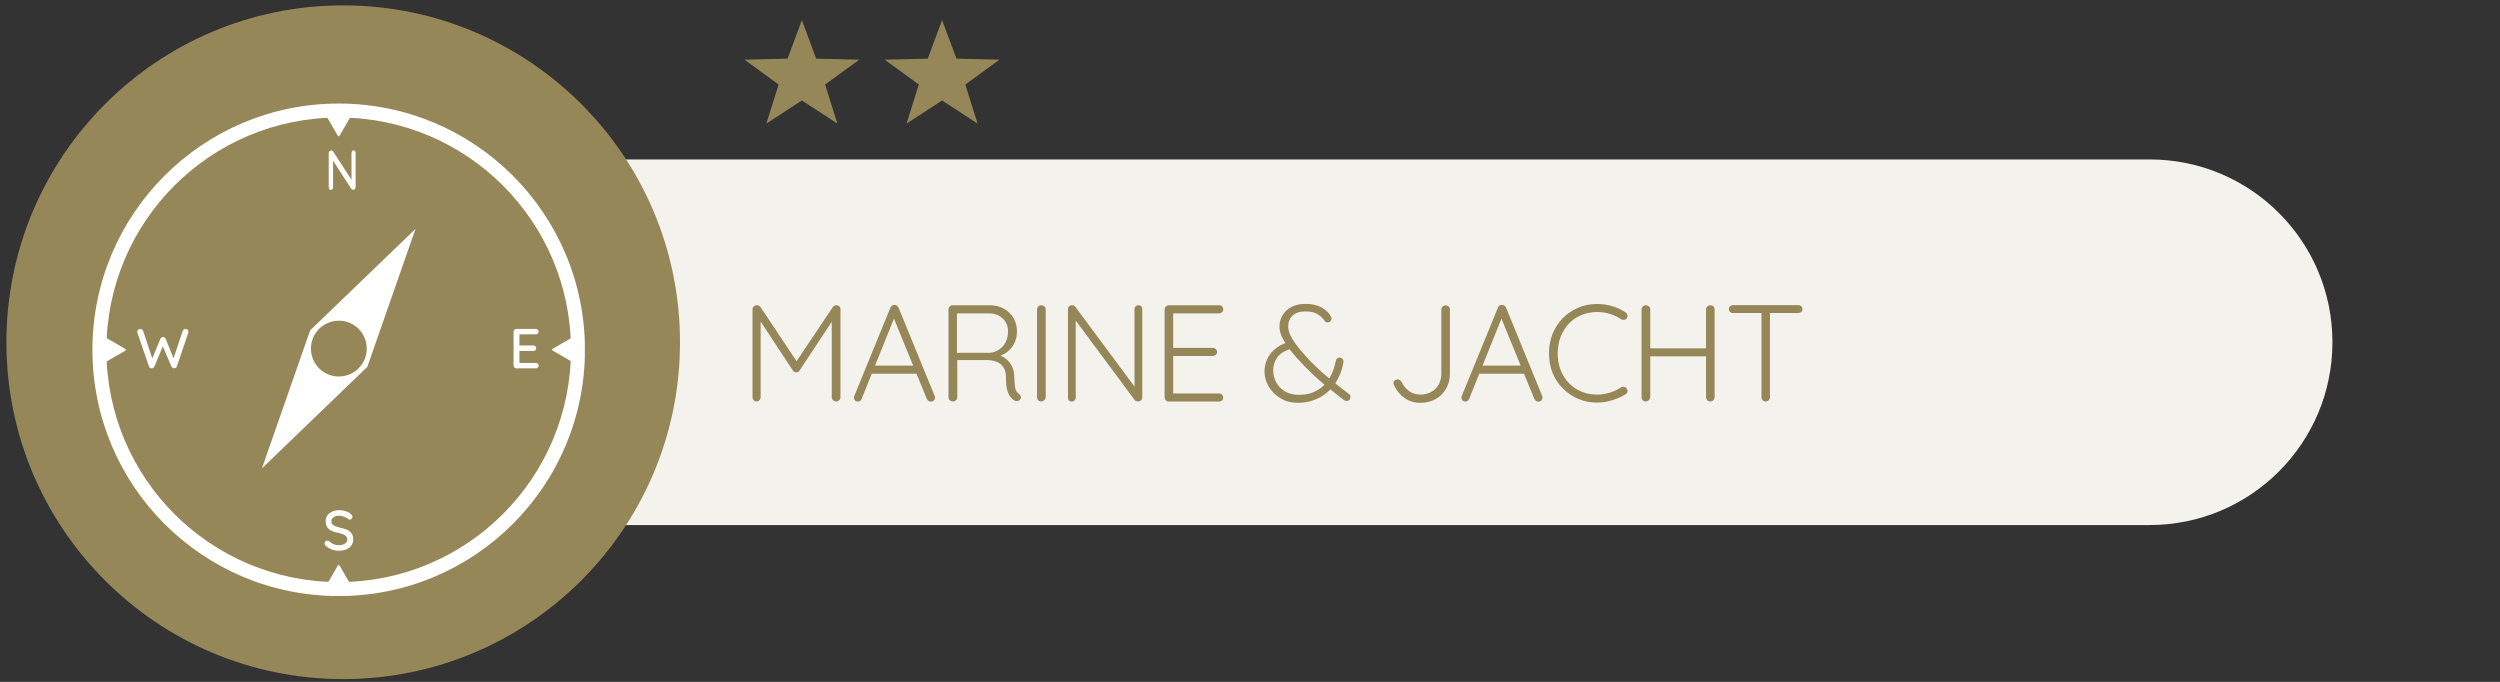 <?xml version="1.0" encoding="utf-8"?>
<!-- Generator: Adobe Illustrator 27.0.1, SVG Export Plug-In . SVG Version: 6.00 Build 0)  -->
<svg version="1.1" id="Ebene_1" xmlns="http://www.w3.org/2000/svg" xmlns:xlink="http://www.w3.org/1999/xlink" x="0px" y="0px"
	 viewBox="0 0 218.27 59.53" style="enable-background:new 0 0 218.27 59.53;" xml:space="preserve">
<rect x="0" y="0" width="218.27" height="59.53" fill="#333333" stroke="none"/>
<style type="text/css">
	.st0{clip-path:url(#SVGID_00000165233468523689729850000008177387740465540794_);fill:#F4F2ED;}
	.st1{clip-path:url(#SVGID_00000165233468523689729850000008177387740465540794_);fill:#968759;}
	.st2{fill:#968759;}
	.st3{clip-path:url(#SVGID_00000164494193670962213690000006806262482769243271_);fill:#FFFFFF;}
	.st4{fill:#FFFFFF;}
	.st5{clip-path:url(#SVGID_00000135661582735899446500000001852662298921485231_);fill:#FFFFFF;}
</style>
<g>
	<defs>
		<rect id="SVGID_1_" x="0.55" y="0.48" width="217.53" height="58.81"/>
	</defs>
	<clipPath id="SVGID_00000182488843562112402860000002725353582603579289_">
		<use xlink:href="#SVGID_1_"  style="overflow:visible;"/>
	</clipPath>
	<path style="clip-path:url(#SVGID_00000182488843562112402860000002725353582603579289_);fill:#F4F2ED;" d="M187.68,45.84
		c8.81,0,15.96-7.14,15.96-15.96s-7.14-15.96-15.96-15.96H46.92c-8.81,0-15.96,7.14-15.96,15.96s7.14,15.96,15.96,15.96H187.68z"/>
	<path style="clip-path:url(#SVGID_00000182488843562112402860000002725353582603579289_);fill:#968759;" d="M29.96,59.29
		c16.24,0,29.41-13.17,29.41-29.41c0-16.24-13.17-29.41-29.41-29.41S0.56,13.65,0.56,29.89C0.56,46.13,13.72,59.29,29.96,59.29"/>
</g>
<g>
	<path class="st2" d="M66.08,26.65c0.06,0,0.11,0.01,0.17,0.04c0.06,0.02,0.11,0.06,0.15,0.12l3.31,4.97l-0.32-0.01l3.32-4.96
		c0.09-0.12,0.2-0.17,0.32-0.16c0.1,0,0.18,0.03,0.25,0.1s0.1,0.15,0.1,0.26v7.68c0,0.1-0.04,0.18-0.11,0.25
		c-0.07,0.07-0.16,0.11-0.26,0.11c-0.11,0-0.2-0.04-0.28-0.11c-0.07-0.07-0.11-0.16-0.11-0.25v-6.95l0.22,0.02l-3.04,4.6
		c-0.02,0.05-0.06,0.09-0.11,0.11c-0.05,0.03-0.1,0.04-0.17,0.03c-0.06,0.01-0.11,0-0.16-0.03c-0.05-0.03-0.09-0.07-0.13-0.11
		l-3.05-4.64l0.23-0.16v7.13c0,0.1-0.03,0.18-0.1,0.25c-0.07,0.07-0.15,0.11-0.26,0.11s-0.19-0.04-0.25-0.11
		c-0.06-0.07-0.1-0.16-0.1-0.25v-7.68c0-0.1,0.03-0.18,0.1-0.25S65.97,26.65,66.08,26.65z"/>
	<path class="st2" d="M78.15,27.57l-2.92,7.25C75.2,34.9,75.16,34.96,75.1,35c-0.06,0.04-0.12,0.06-0.19,0.06
		c-0.11,0-0.2-0.03-0.25-0.09c-0.06-0.06-0.09-0.13-0.1-0.22c-0.01-0.04,0-0.09,0.01-0.14l3.17-7.75c0.04-0.09,0.09-0.15,0.15-0.19
		c0.06-0.04,0.13-0.05,0.21-0.05c0.08,0,0.15,0.02,0.21,0.07s0.11,0.1,0.14,0.17l3.16,7.72c0.02,0.05,0.02,0.1,0.02,0.14
		c0,0.11-0.04,0.2-0.11,0.26c-0.07,0.06-0.16,0.09-0.25,0.09c-0.08,0-0.15-0.02-0.21-0.07c-0.06-0.04-0.11-0.1-0.14-0.17l-2.99-7.3
		L78.15,27.57z M75.93,32.63l0.3-0.71h3.72l0.14,0.71H75.93z"/>
	<path class="st2" d="M83.21,35.05c-0.12,0-0.22-0.04-0.29-0.11c-0.08-0.07-0.11-0.16-0.11-0.25v-7.68c0-0.1,0.04-0.18,0.11-0.25
		c0.07-0.07,0.16-0.11,0.25-0.11h3.24c0.46,0,0.86,0.1,1.22,0.29c0.36,0.2,0.64,0.47,0.85,0.81c0.2,0.34,0.31,0.73,0.31,1.16
		c0,0.35-0.06,0.68-0.19,0.97c-0.13,0.3-0.31,0.55-0.54,0.75c-0.23,0.2-0.49,0.35-0.78,0.45l-0.42-0.13
		c0.3,0.02,0.57,0.12,0.83,0.28c0.26,0.16,0.46,0.39,0.62,0.67c0.16,0.28,0.24,0.63,0.25,1.03c0.01,0.34,0.03,0.61,0.05,0.8
		c0.03,0.19,0.07,0.34,0.13,0.43c0.06,0.1,0.13,0.17,0.22,0.23c0.08,0.05,0.13,0.12,0.16,0.2s0.02,0.17-0.03,0.25
		c-0.03,0.06-0.08,0.11-0.14,0.14s-0.12,0.04-0.19,0.04s-0.13-0.02-0.19-0.05c-0.11-0.06-0.23-0.16-0.34-0.3
		c-0.12-0.14-0.21-0.34-0.29-0.6c-0.08-0.26-0.11-0.63-0.11-1.1c0-0.31-0.05-0.57-0.15-0.77c-0.1-0.2-0.23-0.35-0.38-0.46
		c-0.16-0.11-0.33-0.18-0.52-0.23s-0.37-0.07-0.53-0.07h-2.8l0.13-0.17v3.4c0,0.1-0.03,0.18-0.1,0.25
		C83.4,35.01,83.32,35.05,83.21,35.05z M83.43,30.8h3.01c0.27-0.02,0.53-0.11,0.77-0.27c0.24-0.16,0.43-0.37,0.58-0.64
		c0.15-0.27,0.22-0.59,0.22-0.95c0-0.46-0.15-0.83-0.46-1.13c-0.31-0.3-0.71-0.45-1.21-0.45h-2.87l0.08-0.17v3.78L83.43,30.8z"/>
	<path class="st2" d="M91.3,34.68c-0.01,0.1-0.05,0.19-0.13,0.26c-0.08,0.07-0.16,0.11-0.26,0.11c-0.11,0-0.2-0.04-0.27-0.11
		c-0.07-0.07-0.1-0.16-0.1-0.26v-7.66c0-0.1,0.04-0.19,0.11-0.26c0.07-0.07,0.16-0.11,0.28-0.11c0.1,0,0.18,0.04,0.26,0.11
		c0.08,0.07,0.11,0.16,0.11,0.26V34.68z"/>
	<path class="st2" d="M99.39,26.65c0.1,0,0.19,0.03,0.25,0.1c0.06,0.06,0.09,0.14,0.09,0.24v7.68c0,0.12-0.04,0.21-0.11,0.28
		c-0.08,0.07-0.16,0.1-0.26,0.1c-0.05,0-0.1-0.01-0.16-0.03c-0.06-0.02-0.1-0.05-0.13-0.09l-5.35-7.21l0.2-0.11v7.12
		c0,0.09-0.03,0.16-0.1,0.23c-0.06,0.06-0.14,0.1-0.24,0.1c-0.1,0-0.19-0.03-0.25-0.1c-0.06-0.06-0.09-0.14-0.09-0.23v-7.72
		c0-0.12,0.04-0.21,0.11-0.27c0.07-0.06,0.15-0.09,0.24-0.09c0.05,0,0.1,0.01,0.16,0.03c0.06,0.02,0.1,0.05,0.13,0.1l5.29,7.13
		l-0.12,0.22v-7.14c0-0.1,0.03-0.18,0.1-0.24C99.22,26.68,99.3,26.65,99.39,26.65z"/>
	<path class="st2" d="M102.04,26.65h4.4c0.1,0,0.18,0.03,0.25,0.1c0.07,0.07,0.11,0.15,0.11,0.26s-0.04,0.19-0.11,0.25
		c-0.07,0.06-0.16,0.1-0.25,0.1h-4.13l0.12-0.2v3.37l-0.13-0.16h3.6c0.1,0,0.18,0.04,0.25,0.11c0.07,0.07,0.11,0.16,0.11,0.25
		c0,0.1-0.04,0.19-0.11,0.25c-0.07,0.06-0.16,0.1-0.25,0.1h-3.58l0.11-0.12v3.46l-0.06-0.07h4.07c0.1,0,0.18,0.04,0.25,0.11
		c0.07,0.07,0.11,0.16,0.11,0.25c0,0.1-0.04,0.19-0.11,0.25c-0.07,0.06-0.16,0.1-0.25,0.1h-4.4c-0.1,0-0.18-0.04-0.25-0.11
		c-0.07-0.07-0.11-0.16-0.11-0.25v-7.68c0-0.1,0.04-0.18,0.11-0.25C101.86,26.69,101.95,26.65,102.04,26.65z"/>
	<path class="st2" d="M113.31,35.17c-0.57,0-1.07-0.13-1.51-0.4c-0.44-0.26-0.78-0.6-1.03-1.02s-0.37-0.86-0.37-1.32
		c0-0.35,0.07-0.69,0.21-1.02c0.14-0.33,0.35-0.62,0.64-0.88c0.28-0.26,0.65-0.47,1.09-0.62l0.52,0.52
		c-0.62,0.14-1.06,0.39-1.32,0.74c-0.26,0.35-0.38,0.74-0.38,1.16c0,0.36,0.08,0.7,0.25,1.03s0.42,0.59,0.76,0.8
		s0.75,0.31,1.24,0.31c0.52,0,0.97-0.09,1.34-0.26c0.37-0.17,0.69-0.4,0.94-0.68s0.46-0.6,0.61-0.96c0.15-0.36,0.26-0.72,0.34-1.09
		c0.02-0.08,0.05-0.14,0.1-0.19s0.13-0.07,0.22-0.07c0.11,0,0.2,0.04,0.26,0.12c0.06,0.08,0.09,0.18,0.07,0.3
		c-0.07,0.43-0.2,0.86-0.4,1.27c-0.19,0.42-0.45,0.79-0.78,1.13c-0.33,0.34-0.72,0.61-1.19,0.81S113.92,35.17,113.31,35.17z
		 M117.57,35.01c-0.04,0-0.08-0.01-0.11-0.02s-0.07-0.03-0.1-0.04c-0.49-0.38-0.96-0.75-1.41-1.11c-0.45-0.36-0.9-0.74-1.34-1.16
		c-0.44-0.42-0.91-0.9-1.4-1.44c-0.28-0.32-0.53-0.63-0.76-0.94c-0.22-0.31-0.4-0.61-0.54-0.91c-0.14-0.3-0.2-0.6-0.2-0.89
		c0-0.37,0.09-0.7,0.28-1c0.18-0.3,0.44-0.54,0.78-0.71c0.34-0.17,0.74-0.26,1.2-0.26c0.58,0,1.05,0.11,1.43,0.32
		c0.38,0.22,0.64,0.47,0.79,0.77c0.01,0.01,0.02,0.03,0.04,0.08s0.02,0.09,0.02,0.15c0,0.07-0.03,0.14-0.09,0.2
		c-0.06,0.06-0.14,0.1-0.25,0.1c-0.06,0-0.12-0.01-0.16-0.04s-0.08-0.06-0.1-0.1c-0.16-0.24-0.37-0.44-0.63-0.59
		c-0.26-0.16-0.61-0.23-1.05-0.23c-0.49,0-0.86,0.12-1.12,0.37c-0.26,0.24-0.38,0.56-0.38,0.94c0,0.25,0.07,0.51,0.2,0.79
		c0.14,0.28,0.31,0.55,0.52,0.83c0.21,0.28,0.43,0.55,0.67,0.82c0.32,0.36,0.66,0.71,1.01,1.05c0.36,0.34,0.71,0.66,1.06,0.95
		s0.68,0.56,0.99,0.8c0.31,0.24,0.59,0.45,0.83,0.64c0.06,0.04,0.1,0.08,0.12,0.13c0.02,0.05,0.04,0.1,0.04,0.17
		c0,0.06-0.03,0.14-0.08,0.22C117.75,34.97,117.67,35.01,117.57,35.01z"/>
	<path class="st2" d="M123.99,35.17c-0.5,0-0.96-0.14-1.36-0.42c-0.4-0.28-0.7-0.65-0.91-1.1c-0.04-0.07-0.06-0.14-0.06-0.19
		c0-0.1,0.04-0.19,0.12-0.25s0.16-0.09,0.24-0.09c0.08,0,0.15,0.02,0.2,0.06c0.05,0.04,0.1,0.09,0.14,0.14
		c0.15,0.34,0.37,0.61,0.66,0.82c0.29,0.21,0.61,0.31,0.97,0.31c0.37,0,0.69-0.08,0.97-0.23s0.5-0.37,0.65-0.65
		c0.16-0.28,0.23-0.6,0.23-0.96v-5.59c0-0.1,0.04-0.18,0.11-0.25s0.17-0.11,0.27-0.11c0.11,0,0.2,0.04,0.27,0.11
		c0.07,0.07,0.1,0.16,0.1,0.25v5.59c0,0.5-0.11,0.94-0.34,1.33c-0.22,0.39-0.53,0.69-0.92,0.91
		C124.95,35.06,124.5,35.17,123.99,35.17z"/>
	<path class="st2" d="M131.19,27.57l-2.92,7.25c-0.03,0.08-0.08,0.14-0.13,0.18c-0.06,0.04-0.12,0.06-0.19,0.06
		c-0.11,0-0.2-0.03-0.25-0.09c-0.06-0.06-0.09-0.13-0.1-0.22c-0.01-0.04,0-0.09,0.01-0.14l3.17-7.75c0.04-0.09,0.09-0.15,0.15-0.19
		c0.06-0.04,0.13-0.05,0.21-0.05s0.15,0.02,0.21,0.07c0.06,0.04,0.11,0.1,0.14,0.17l3.16,7.72c0.02,0.05,0.02,0.1,0.02,0.14
		c0,0.11-0.04,0.2-0.11,0.26c-0.07,0.06-0.16,0.09-0.25,0.09c-0.08,0-0.15-0.02-0.21-0.07c-0.06-0.04-0.11-0.1-0.14-0.17l-2.99-7.3
		L131.19,27.57z M128.97,32.63l0.3-0.71h3.72l0.14,0.71H128.97z"/>
	<path class="st2" d="M141.92,27.27c0.1,0.06,0.15,0.15,0.17,0.25c0.02,0.1-0.01,0.2-0.07,0.29c-0.06,0.07-0.13,0.11-0.22,0.12
		c-0.09,0.01-0.17-0.01-0.25-0.05c-0.3-0.2-0.63-0.36-0.98-0.47c-0.35-0.11-0.72-0.17-1.12-0.17c-0.49,0-0.94,0.09-1.36,0.26
		s-0.79,0.42-1.1,0.74c-0.31,0.32-0.55,0.71-0.73,1.15c-0.17,0.44-0.26,0.92-0.26,1.45c0,0.54,0.09,1.04,0.26,1.48
		c0.18,0.44,0.42,0.83,0.74,1.15c0.32,0.32,0.68,0.56,1.1,0.73s0.86,0.25,1.34,0.25c0.39,0,0.76-0.06,1.11-0.17
		c0.35-0.11,0.67-0.26,0.98-0.46c0.08-0.05,0.17-0.07,0.26-0.05s0.17,0.06,0.22,0.14c0.07,0.09,0.1,0.18,0.08,0.28
		c-0.02,0.1-0.07,0.18-0.16,0.23c-0.2,0.13-0.44,0.25-0.71,0.36c-0.27,0.11-0.56,0.2-0.86,0.27c-0.3,0.07-0.61,0.1-0.91,0.1
		c-0.58,0-1.12-0.1-1.62-0.31s-0.95-0.5-1.34-0.88c-0.39-0.38-0.7-0.83-0.92-1.36c-0.22-0.53-0.33-1.12-0.33-1.76
		c0-0.62,0.11-1.2,0.32-1.72c0.22-0.52,0.52-0.98,0.9-1.36c0.38-0.38,0.83-0.68,1.34-0.9c0.51-0.22,1.06-0.32,1.64-0.32
		c0.46,0,0.9,0.06,1.32,0.19C141.19,26.86,141.57,27.04,141.92,27.27z"/>
	<path class="st2" d="M143.71,26.65c0.1,0,0.18,0.04,0.26,0.11c0.08,0.07,0.11,0.16,0.11,0.26v7.66c-0.01,0.1-0.05,0.19-0.13,0.26
		c-0.08,0.07-0.16,0.11-0.26,0.11c-0.11,0-0.2-0.04-0.27-0.11c-0.07-0.07-0.1-0.16-0.1-0.26v-7.66c0-0.1,0.04-0.19,0.11-0.26
		C143.5,26.69,143.59,26.65,143.71,26.65z M143.65,30.41h5.7l-0.01,0.7h-5.74L143.65,30.41z M149.33,26.65
		c0.11,0,0.2,0.04,0.27,0.11c0.07,0.07,0.1,0.16,0.1,0.26v7.66c-0.01,0.1-0.05,0.19-0.11,0.26c-0.07,0.07-0.16,0.11-0.27,0.11
		c-0.1,0-0.19-0.04-0.26-0.11c-0.07-0.07-0.11-0.16-0.11-0.26v-7.66c0-0.1,0.04-0.19,0.11-0.26S149.23,26.65,149.33,26.65z"/>
	<path class="st2" d="M151.3,27.33c-0.1,0-0.18-0.03-0.25-0.1c-0.07-0.06-0.11-0.15-0.11-0.25c0-0.1,0.04-0.18,0.11-0.24
		c0.07-0.06,0.16-0.1,0.25-0.1h5.71c0.1,0,0.18,0.03,0.25,0.1c0.07,0.06,0.11,0.15,0.11,0.25s-0.04,0.19-0.11,0.25
		c-0.07,0.06-0.16,0.09-0.25,0.09H151.3z M154.16,35.05c-0.11,0-0.2-0.04-0.27-0.11c-0.07-0.07-0.1-0.16-0.1-0.25v-7.64h0.74v7.64
		c0,0.1-0.04,0.18-0.11,0.25C154.35,35.01,154.26,35.05,154.16,35.05z"/>
</g>
<polygon class="st2" points="68.76,5.12 65,5.21 67.98,7.38 66.91,10.79 70.01,8.77 73.11,10.79 72.04,7.38 75.02,5.21 71.26,5.12 
	70.01,1.76 "/>
<polygon class="st2" points="81,5.12 77.24,5.21 80.22,7.38 79.15,10.79 82.25,8.77 85.35,10.79 84.28,7.38 87.26,5.21 83.51,5.12 
	82.25,1.76 "/>
<g>
	<defs>
		<rect id="SVGID_00000103978664556919136390000008516286990265585581_" x="8.07" y="9.04" width="42.99" height="42.99"/>
	</defs>
	<clipPath id="SVGID_00000118374331112871897090000000164186336932319117_">
		<use xlink:href="#SVGID_00000103978664556919136390000008516286990265585581_"  style="overflow:visible;"/>
	</clipPath>
	<path style="clip-path:url(#SVGID_00000118374331112871897090000000164186336932319117_);fill:#FFFFFF;" d="M29.57,9.04
		c-11.87,0-21.5,9.62-21.5,21.5s9.62,21.5,21.5,21.5s21.5-9.62,21.5-21.5S41.44,9.04,29.57,9.04 M29.57,50.82
		c-11.2,0-20.28-9.08-20.28-20.28c0-11.2,9.08-20.28,20.28-20.28s20.28,9.08,20.28,20.28C49.85,41.74,40.77,50.82,29.57,50.82"/>
	<path style="clip-path:url(#SVGID_00000118374331112871897090000000164186336932319117_);fill:#FFFFFF;" d="M36.28,19.98l-9.2,8.86
		l-4.21,12.05l9.2-8.86L36.28,19.98z M28.27,32.49c-1.13-0.73-1.46-2.23-0.74-3.37c0.73-1.13,2.24-1.46,3.37-0.74
		c1.13,0.73,1.46,2.24,0.74,3.37C30.91,32.88,29.4,33.21,28.27,32.49"/>
</g>
<g>
	<path class="st4" d="M30.87,13.13c0.06,0,0.1,0.02,0.13,0.07c0.03,0.04,0.05,0.1,0.05,0.16v2.96c0,0.07-0.02,0.13-0.06,0.18
		s-0.09,0.07-0.15,0.07c-0.03,0-0.06-0.01-0.09-0.02s-0.06-0.03-0.07-0.05l-1.7-2.62l0.1-0.06v2.53c0,0.06-0.02,0.12-0.05,0.16
		c-0.04,0.04-0.08,0.07-0.14,0.07c-0.06,0-0.1-0.02-0.14-0.07c-0.03-0.04-0.05-0.1-0.05-0.16v-2.96c0-0.08,0.02-0.14,0.06-0.18
		s0.09-0.07,0.15-0.07c0.03,0,0.06,0.01,0.1,0.02c0.03,0.01,0.06,0.04,0.08,0.07l1.66,2.56l-0.06,0.07v-2.49
		c0-0.07,0.02-0.12,0.05-0.16C30.77,13.16,30.81,13.13,30.87,13.13z"/>
</g>
<g>
	<path class="st4" d="M29.61,48.08c-0.24,0-0.45-0.03-0.63-0.1c-0.18-0.07-0.36-0.17-0.53-0.32c-0.04-0.03-0.06-0.06-0.08-0.1
		c-0.02-0.04-0.03-0.08-0.03-0.12c0-0.06,0.02-0.12,0.07-0.17s0.1-0.07,0.17-0.07c0.05,0,0.1,0.02,0.15,0.05
		c0.12,0.11,0.25,0.2,0.39,0.26c0.14,0.06,0.3,0.09,0.48,0.09c0.13,0,0.25-0.02,0.36-0.06s0.2-0.1,0.26-0.17
		c0.07-0.07,0.1-0.16,0.1-0.25c0-0.12-0.03-0.21-0.1-0.29c-0.07-0.08-0.16-0.14-0.29-0.19s-0.28-0.09-0.45-0.13
		c-0.16-0.03-0.31-0.07-0.44-0.12c-0.13-0.05-0.24-0.12-0.33-0.2c-0.09-0.08-0.16-0.18-0.21-0.29c-0.05-0.11-0.07-0.24-0.07-0.39
		c0-0.2,0.05-0.37,0.16-0.52c0.1-0.14,0.25-0.25,0.43-0.33c0.18-0.08,0.38-0.12,0.61-0.12c0.21,0,0.4,0.03,0.58,0.1
		c0.18,0.06,0.33,0.15,0.44,0.26c0.08,0.07,0.12,0.14,0.12,0.22c0,0.06-0.02,0.11-0.07,0.17c-0.05,0.05-0.1,0.08-0.17,0.08
		c-0.05,0-0.08-0.01-0.12-0.04c-0.05-0.06-0.12-0.11-0.21-0.15s-0.18-0.08-0.28-0.11c-0.1-0.03-0.2-0.04-0.29-0.04
		c-0.15,0-0.27,0.02-0.38,0.06c-0.1,0.04-0.19,0.1-0.24,0.17c-0.06,0.07-0.08,0.15-0.08,0.25c0,0.11,0.03,0.2,0.1,0.27
		c0.06,0.07,0.15,0.13,0.27,0.17c0.11,0.04,0.25,0.08,0.39,0.12c0.18,0.04,0.34,0.08,0.48,0.13s0.26,0.11,0.36,0.19
		c0.1,0.08,0.17,0.17,0.23,0.29c0.05,0.12,0.08,0.26,0.08,0.43c0,0.2-0.06,0.37-0.17,0.52s-0.26,0.26-0.44,0.34
		C30.04,48.04,29.84,48.08,29.61,48.08z"/>
</g>
<g>
	<path class="st4" d="M45.08,28.72h1.7c0.07,0,0.13,0.02,0.17,0.07c0.05,0.05,0.07,0.1,0.07,0.17c0,0.07-0.02,0.12-0.07,0.17
		c-0.05,0.04-0.11,0.06-0.17,0.06h-1.48l0.05-0.08v1.1l-0.04-0.05h1.26c0.07,0,0.13,0.02,0.17,0.07c0.05,0.05,0.07,0.1,0.07,0.18
		c0,0.07-0.02,0.12-0.07,0.17c-0.05,0.04-0.11,0.06-0.17,0.06h-1.25l0.03-0.04v1.13l-0.03-0.04h1.47c0.07,0,0.13,0.02,0.17,0.07
		c0.05,0.05,0.07,0.1,0.07,0.16c0,0.07-0.02,0.13-0.07,0.17c-0.05,0.04-0.11,0.07-0.17,0.07h-1.7c-0.07,0-0.13-0.02-0.18-0.07
		s-0.07-0.11-0.07-0.18v-2.94c0-0.07,0.02-0.13,0.07-0.18C44.95,28.74,45.01,28.72,45.08,28.72z"/>
</g>
<g>
	<path class="st4" d="M16.19,28.71c0.07,0,0.13,0.02,0.18,0.07c0.06,0.05,0.08,0.11,0.08,0.19c0,0.02,0,0.05-0.01,0.08L15.44,32
		c-0.02,0.05-0.05,0.09-0.09,0.11c-0.04,0.03-0.09,0.04-0.13,0.04c-0.05,0-0.09-0.01-0.14-0.04S15,32.05,14.97,32l-0.78-1.82
		l0.04,0.02L13.48,32c-0.03,0.05-0.06,0.09-0.11,0.12c-0.04,0.03-0.09,0.04-0.14,0.04c-0.04,0-0.08-0.02-0.13-0.04
		c-0.04-0.03-0.07-0.06-0.09-0.11l-1.01-2.95c-0.01-0.03-0.02-0.06-0.02-0.08c0-0.08,0.03-0.15,0.09-0.19
		c0.06-0.05,0.12-0.07,0.18-0.07c0.05,0,0.1,0.01,0.15,0.04c0.04,0.03,0.07,0.07,0.09,0.12l0.85,2.54h-0.09l0.75-1.83
		c0.02-0.05,0.06-0.09,0.1-0.12c0.04-0.03,0.09-0.04,0.14-0.04c0.05,0,0.1,0.01,0.14,0.04c0.04,0.03,0.07,0.07,0.09,0.12l0.71,1.77
		l-0.07,0.04l0.85-2.52c0.02-0.05,0.05-0.09,0.09-0.12C16.09,28.72,16.14,28.71,16.19,28.71z"/>
</g>
<g>
	<defs>
		<rect id="SVGID_00000063628085473177424370000011632635006849854618_" x="8.07" y="9.04" width="42.99" height="42.99"/>
	</defs>
	<clipPath id="SVGID_00000036944906961088174770000010351137997466194077_">
		<use xlink:href="#SVGID_00000063628085473177424370000011632635006849854618_"  style="overflow:visible;"/>
	</clipPath>
	<path style="clip-path:url(#SVGID_00000036944906961088174770000010351137997466194077_);fill:#FFFFFF;" d="M29.5,11.86l-1.12-1.93
		c-0.03-0.06,0.01-0.12,0.07-0.12h2.24c0.07,0,0.11,0.07,0.07,0.12l-1.12,1.93C29.61,11.91,29.53,11.91,29.5,11.86"/>
	<path style="clip-path:url(#SVGID_00000036944906961088174770000010351137997466194077_);fill:#FFFFFF;" d="M29.64,49.37l1.12,1.93
		c0.03,0.06-0.01,0.12-0.07,0.12h-2.24c-0.07,0-0.11-0.07-0.07-0.12l1.12-1.93C29.53,49.32,29.61,49.32,29.64,49.37"/>
	<path style="clip-path:url(#SVGID_00000036944906961088174770000010351137997466194077_);fill:#FFFFFF;" d="M10.95,30.61
		l-1.93,1.12c-0.06,0.03-0.12-0.01-0.12-0.07v-2.24c0-0.07,0.07-0.11,0.12-0.07l1.93,1.12C11.01,30.5,11.01,30.58,10.95,30.61"/>
	<path style="clip-path:url(#SVGID_00000036944906961088174770000010351137997466194077_);fill:#FFFFFF;" d="M48.24,30.46l1.93-1.12
		c0.06-0.03,0.12,0.01,0.12,0.07v2.24c0,0.07-0.07,0.11-0.12,0.07l-1.93-1.12C48.18,30.58,48.18,30.5,48.24,30.46"/>
</g>
<g>
</g>
<g>
</g>
<g>
</g>
<g>
</g>
<g>
</g>
<g>
</g>
</svg>
